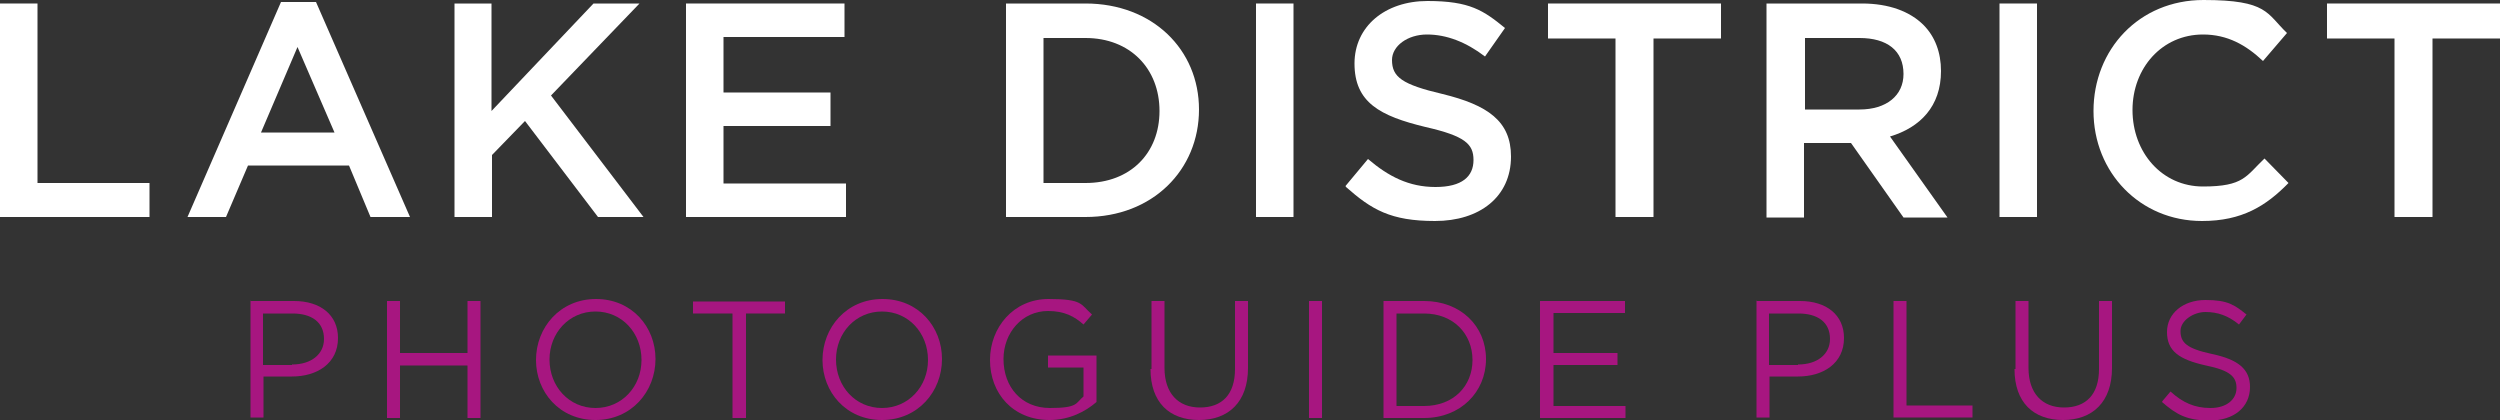 <?xml version="1.0" encoding="UTF-8"?>
<svg id="Layer_1" xmlns="http://www.w3.org/2000/svg" xmlns:v="https://vecta.io/nano" version="1.1" viewBox="0 0 500 84">
  <rect x="0" y="0" width="500" height="84" fill="#333333" stroke="none"/>
  <defs>
    <style>
      .st0 {
        fill: #a71680;
      }

      .st1 {
        fill: #fff;
      }
    </style>
  </defs>
  <g>
    <path class="st1" d="M0,.7h7.5v35.9h22.4v6.8H0V.7Z"/>
    <path class="st1" d="M56.2.4h7l18.8,43h-7.9l-4.3-10.3h-20.2l-4.4,10.3h-7.7L56.2.4ZM66.9,26.5l-7.4-17.1-7.3,17.1h14.7Z"/>
    <path class="st1" d="M90.8.7h7.5v21.5L118.7.7h9.2l-17.7,18.4,18.5,24.3h-9.1l-14.6-19.2-6.6,6.8v12.4h-7.5V.7Z"/>
    <path class="st1" d="M137.2.7h31.7v6.7h-24.2v11.1h21.4v6.7h-21.4v11.5h24.5v6.7h-32V.7Z"/>
    <path class="st1" d="M201.2.7h15.9c13.4,0,22.7,9.2,22.7,21.2h0c0,12.1-9.3,21.5-22.7,21.5h-15.9V.7ZM217.1,36.6c9,0,14.8-6,14.8-14.4h0c0-8.5-5.9-14.6-14.8-14.6h-8.4v29h8.4Z"/>
    <path class="st1" d="M251.2.7h7.5v42.7h-7.5V.7Z"/>
    <path class="st1" d="M269.1,37.2l4.5-5.4c4.1,3.5,8.2,5.6,13.5,5.6s7.6-2.1,7.6-5.4h0c0-3.2-1.7-4.8-9.6-6.6-9.1-2.2-14.2-4.9-14.2-12.7h0c0-7.4,6.1-12.5,14.6-12.5s11.2,1.9,15.5,5.4l-4,5.7c-3.8-2.9-7.7-4.4-11.6-4.4s-7,2.3-7,5.1h0c0,3.4,2,4.9,10.1,6.8,9,2.2,13.7,5.4,13.7,12.5h0c0,8.1-6.3,12.9-15.2,12.9s-12.7-2.3-17.8-6.8Z"/>
    <path class="st1" d="M323.1,7.7h-13.5V.7h34.6v7h-13.5v35.7h-7.6V7.7Z"/>
    <path class="st1" d="M353.4.7h19c5.4,0,9.6,1.6,12.3,4.3,2.3,2.3,3.5,5.5,3.5,9.2h0c0,7.1-4.2,11.3-10.2,13.1l11.5,16.2h-8.8l-10.5-14.9h-9.4v14.9h-7.5V.7ZM371.9,21.9c5.4,0,8.8-2.8,8.8-7.1h0c0-4.7-3.3-7.2-8.8-7.2h-10.9v14.3h11Z"/>
    <path class="st1" d="M399.9.7h7.5v42.7h-7.5V.7Z"/>
    <path class="st1" d="M418.7,22.2h0c0-12.3,9.1-22.2,22-22.2s12.6,2.7,16.7,6.6l-4.8,5.6c-3.4-3.2-7.1-5.3-12-5.3-8.2,0-14.1,6.7-14.1,15.1h0c0,8.5,5.9,15.3,14.1,15.3s8.6-2.1,12.3-5.6l4.8,4.9c-4.5,4.6-9.3,7.6-17.3,7.6-12.4,0-21.7-9.7-21.7-22Z"/>
    <path class="st1" d="M478.9,7.7h-13.5V.7h34.6v7h-13.5v35.7h-7.6V7.7Z"/>
  </g>
  <g>
    <path class="st0" d="M50,60.2h8.8c5.3,0,8.8,2.8,8.8,7.4h0c0,5.1-4.2,7.7-9.2,7.7h-5.7v8.2h-2.6v-23.4ZM58.4,72.9c3.9,0,6.4-2.1,6.4-5.1h0c0-3.4-2.5-5.1-6.3-5.1h-5.9v10.3h5.8Z"/>
    <path class="st0" d="M77.4,60.2h2.6v10.4h13.5v-10.4h2.6v23.4h-2.6v-10.5h-13.5v10.5h-2.6v-23.4Z"/>
    <path class="st0" d="M107.2,72h0c0-6.5,4.8-12.2,12-12.2s11.9,5.6,11.9,12h0c0,6.5-4.8,12.2-12,12.2s-11.9-5.6-11.9-12ZM128.3,72h0c0-5.4-3.9-9.7-9.2-9.7s-9.2,4.3-9.2,9.6h0c0,5.4,3.9,9.7,9.2,9.7s9.2-4.3,9.2-9.6Z"/>
    <path class="st0" d="M146.4,62.7h-7.8v-2.4h18.4v2.4h-7.8v20.9h-2.7v-20.9Z"/>
    <path class="st0" d="M164.5,72h0c0-6.5,4.8-12.2,12-12.2s11.9,5.6,11.9,12h0c0,6.5-4.8,12.2-12,12.2s-11.9-5.6-11.9-12ZM185.6,72h0c0-5.4-3.9-9.7-9.2-9.7s-9.2,4.3-9.2,9.6h0c0,5.4,3.9,9.7,9.2,9.7s9.2-4.3,9.2-9.6Z"/>
    <path class="st0" d="M198,72h0c0-6.5,4.7-12.2,11.7-12.2s6.4,1.1,8.7,3.1l-1.7,2c-1.8-1.6-3.8-2.7-7.1-2.7-5.2,0-8.9,4.4-8.9,9.6h0c0,5.6,3.6,9.8,9.3,9.8s5.1-1,6.7-2.3v-5.8h-7.1v-2.4h9.7v9.3c-2.2,1.9-5.4,3.6-9.4,3.6-7.3,0-11.9-5.3-11.9-12Z"/>
    <path class="st0" d="M230.3,73.8v-13.6h2.6v13.4c0,5,2.7,7.9,7.1,7.9s7-2.6,7-7.7v-13.6h2.6v13.4c0,6.8-3.9,10.4-9.8,10.4s-9.7-3.5-9.7-10.2Z"/>
    <path class="st0" d="M261.8,60.2h2.6v23.4h-2.6v-23.4Z"/>
    <path class="st0" d="M276.7,60.2h8.1c7.3,0,12.4,5,12.4,11.6h0c0,6.6-5.1,11.8-12.4,11.8h-8.1v-23.4ZM284.8,81.2c5.9,0,9.7-4,9.7-9.2h0c0-5.2-3.8-9.3-9.7-9.3h-5.5v18.5h5.5Z"/>
    <path class="st0" d="M308.1,60.2h16.9v2.4h-14.3v8h12.8v2.4h-12.8v8.2h14.4v2.4h-17.1v-23.4Z"/>
    <path class="st0" d="M351.2,60.2h8.8c5.3,0,8.8,2.8,8.8,7.4h0c0,5.1-4.2,7.7-9.2,7.7h-5.7v8.2h-2.6v-23.4ZM359.6,72.9c3.9,0,6.4-2.1,6.4-5.1h0c0-3.4-2.5-5.1-6.3-5.1h-5.9v10.3h5.8Z"/>
    <path class="st0" d="M378.7,60.2h2.6v20.9h13.2v2.4h-15.8v-23.4Z"/>
    <path class="st0" d="M403.1,73.8v-13.6h2.6v13.4c0,5,2.7,7.9,7.1,7.9s7-2.6,7-7.7v-13.6h2.6v13.4c0,6.8-3.9,10.4-9.8,10.4s-9.7-3.5-9.7-10.2Z"/>
    <path class="st0" d="M432.5,80.2l1.6-1.9c2.4,2.2,4.8,3.3,8,3.3s5.2-1.7,5.2-4h0c0-2.2-1.2-3.5-6.1-4.5-5.4-1.2-7.8-2.9-7.8-6.7h0c0-3.7,3.2-6.4,7.7-6.4s5.8,1,8.2,2.9l-1.5,2c-2.2-1.8-4.3-2.5-6.7-2.5s-5,1.7-5,3.8h0c0,2.3,1.2,3.5,6.3,4.6,5.2,1.1,7.6,3,7.6,6.6h0c0,4.1-3.3,6.7-8,6.7s-6.7-1.2-9.6-3.7Z"/>
  </g>
</svg>
